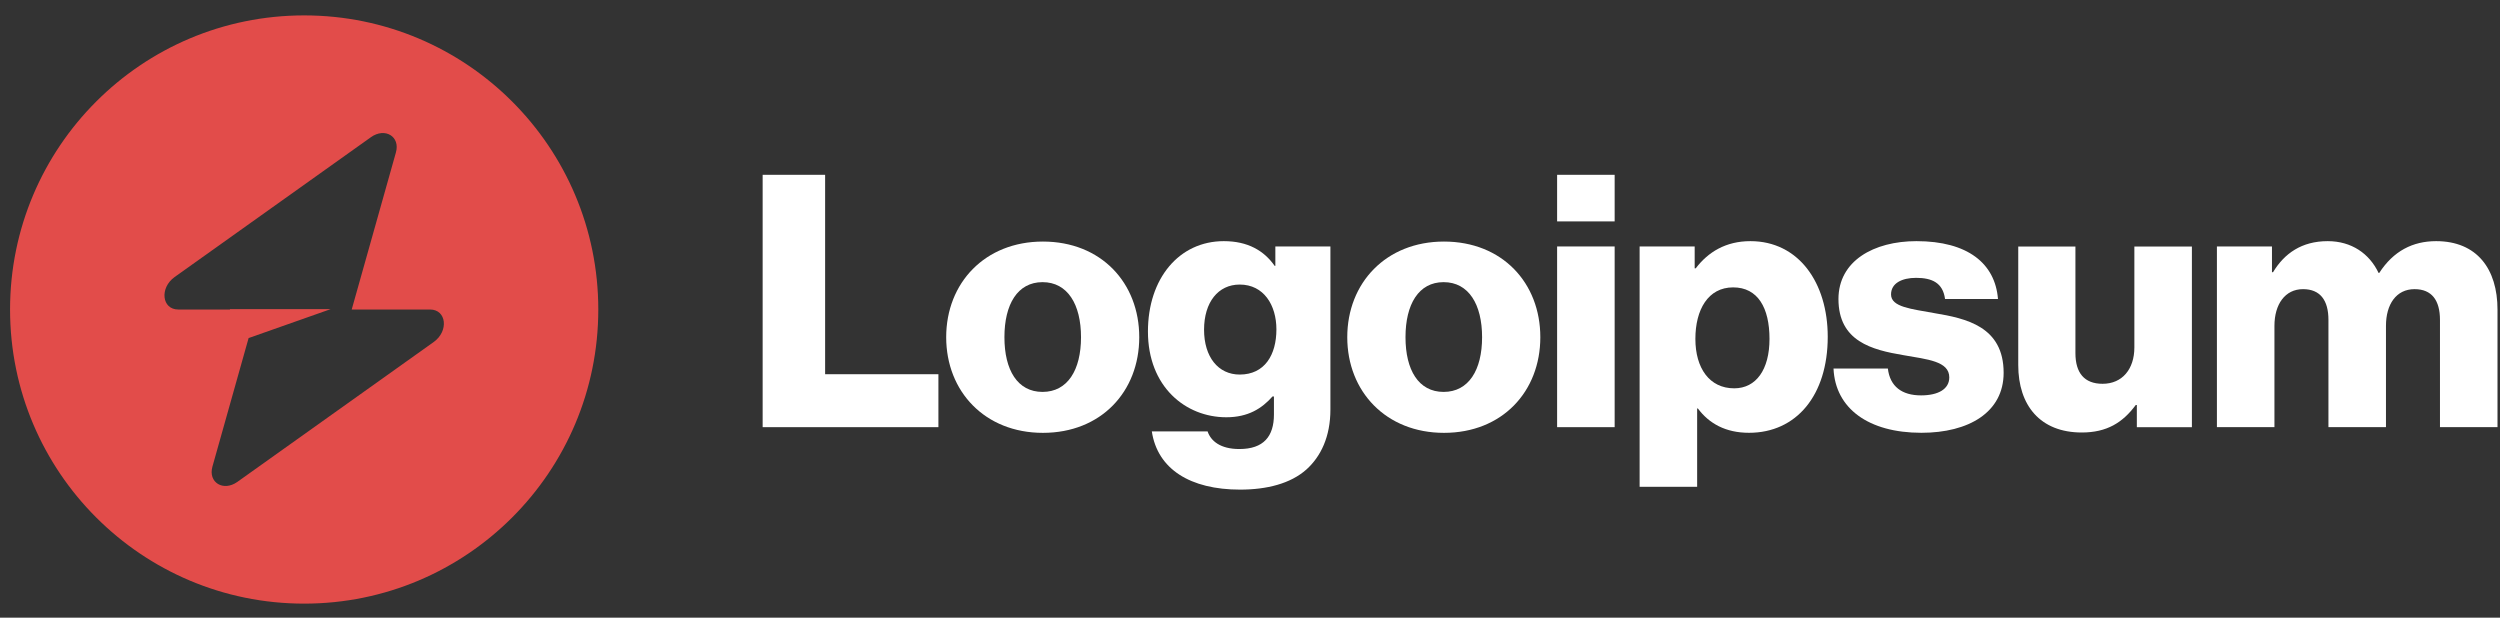 <svg xmlns="http://www.w3.org/2000/svg" width="170" height="42" viewBox="0 0 170 42" fill="none"><rect x="0" y="0" width="170" height="42" fill="#333333" stroke="none"/><g clip-path="url(#clip0_105_408)"><path d="M51.86 29.047H63.812V25.447H56.108V11.887H51.86V29.047Z" fill="white"></path><path d="M70.893 26.65C69.189 26.65 68.301 25.162 68.301 22.93C68.301 20.698 69.189 19.186 70.893 19.186C72.597 19.186 73.509 20.698 73.509 22.93C73.509 25.162 72.597 26.65 70.893 26.65ZM70.917 29.434C74.877 29.434 77.469 26.626 77.469 22.93C77.469 19.234 74.877 16.426 70.917 16.426C66.981 16.426 64.341 19.234 64.341 22.93C64.341 26.626 66.981 29.434 70.917 29.434Z" fill="white"></path><path d="M84.324 33.294C86.148 33.294 87.756 32.886 88.836 31.926C89.82 31.038 90.468 29.694 90.468 27.846V16.758H86.724V18.078H86.676C85.956 17.046 84.852 16.398 83.22 16.398C80.172 16.398 78.06 18.942 78.06 22.542C78.06 26.31 80.628 28.374 83.388 28.374C84.876 28.374 85.812 27.774 86.532 26.958H86.628V28.182C86.628 29.67 85.932 30.534 84.276 30.534C82.98 30.534 82.332 29.982 82.116 29.334H78.324C78.708 31.902 80.94 33.294 84.324 33.294ZM84.3 25.47C82.836 25.47 81.876 24.27 81.876 22.422C81.876 20.55 82.836 19.35 84.3 19.35C85.932 19.35 86.796 20.742 86.796 22.398C86.796 24.126 86.004 25.47 84.3 25.47Z" fill="white"></path><path d="M98.166 26.65C96.462 26.65 95.574 25.162 95.574 22.93C95.574 20.698 96.462 19.186 98.166 19.186C99.87 19.186 100.782 20.698 100.782 22.93C100.782 25.162 99.87 26.65 98.166 26.65ZM98.19 29.434C102.15 29.434 104.742 26.626 104.742 22.93C104.742 19.234 102.15 16.426 98.19 16.426C94.254 16.426 91.614 19.234 91.614 22.93C91.614 26.626 94.254 29.434 98.19 29.434Z" fill="white"></path><path d="M105.884 29.047H109.796V16.759H105.884V29.047ZM105.884 15.055H109.796V11.887H105.884V15.055Z" fill="white"></path><path d="M111.494 33.102H115.406V27.774H115.454C116.222 28.806 117.35 29.43 118.934 29.43C122.15 29.43 124.286 26.886 124.286 22.902C124.286 19.206 122.294 16.398 119.03 16.398C117.35 16.398 116.15 17.142 115.31 18.246H115.238V16.758H111.494V33.102ZM117.926 26.406C116.246 26.406 115.286 25.038 115.286 23.046C115.286 21.054 116.15 19.542 117.854 19.542C119.534 19.542 120.326 20.934 120.326 23.046C120.326 25.134 119.414 26.406 117.926 26.406Z" fill="white"></path><path d="M130.655 29.43C133.871 29.43 136.247 28.038 136.247 25.35C136.247 22.206 133.703 21.654 131.543 21.294C129.983 21.006 128.591 20.886 128.591 20.022C128.591 19.254 129.335 18.894 130.295 18.894C131.375 18.894 132.119 19.23 132.263 20.334H135.863C135.671 17.91 133.799 16.398 130.319 16.398C127.415 16.398 125.015 17.742 125.015 20.334C125.015 23.214 127.295 23.79 129.431 24.15C131.063 24.438 132.551 24.558 132.551 25.662C132.551 26.454 131.807 26.886 130.631 26.886C129.335 26.886 128.519 26.286 128.375 25.062H124.679C124.799 27.774 127.055 29.43 130.655 29.43Z" fill="white"></path><path d="M141.561 29.41C143.265 29.41 144.345 28.738 145.233 27.538H145.305V29.05H149.049V16.762H145.137V23.626C145.137 25.09 144.321 26.098 142.977 26.098C141.729 26.098 141.129 25.354 141.129 24.01V16.762H137.241V24.826C137.241 27.562 138.729 29.41 141.561 29.41Z" fill="white"></path><path d="M150.75 29.046H154.662V22.158C154.662 20.694 155.382 19.662 156.606 19.662C157.782 19.662 158.334 20.43 158.334 21.75V29.046H162.246V22.158C162.246 20.694 162.942 19.662 164.19 19.662C165.366 19.662 165.918 20.43 165.918 21.75V29.046H169.83V21.054C169.83 18.294 168.438 16.398 165.654 16.398C164.07 16.398 162.75 17.07 161.79 18.558H161.742C161.118 17.238 159.894 16.398 158.286 16.398C156.51 16.398 155.334 17.238 154.566 18.51H154.494V16.758H150.75V29.046Z" fill="white"></path><path fill-rule="evenodd" clip-rule="evenodd" d="M20.684 41.047C31.73 41.047 40.684 32.093 40.684 21.047C40.684 10.001 31.73 1.047 20.684 1.047C9.638 1.047 0.684 10.001 0.684 21.047C0.684 32.093 9.638 41.047 20.684 41.047ZM26.923 10.364C27.227 9.285 26.18 8.647 25.224 9.328L11.877 18.836C10.84 19.575 11.003 21.047 12.122 21.047H15.637V21.02H22.487L16.905 22.989L14.445 31.73C14.141 32.809 15.188 33.447 16.144 32.766L29.491 23.257C30.528 22.519 30.365 21.047 29.246 21.047H23.916L26.923 10.364Z" fill="#E24C4A"></path></g><defs><clipPath id="clip0_105_408"><rect width="170" height="41" fill="white" transform="translate(0 0.91)"></rect></clipPath></defs></svg>
